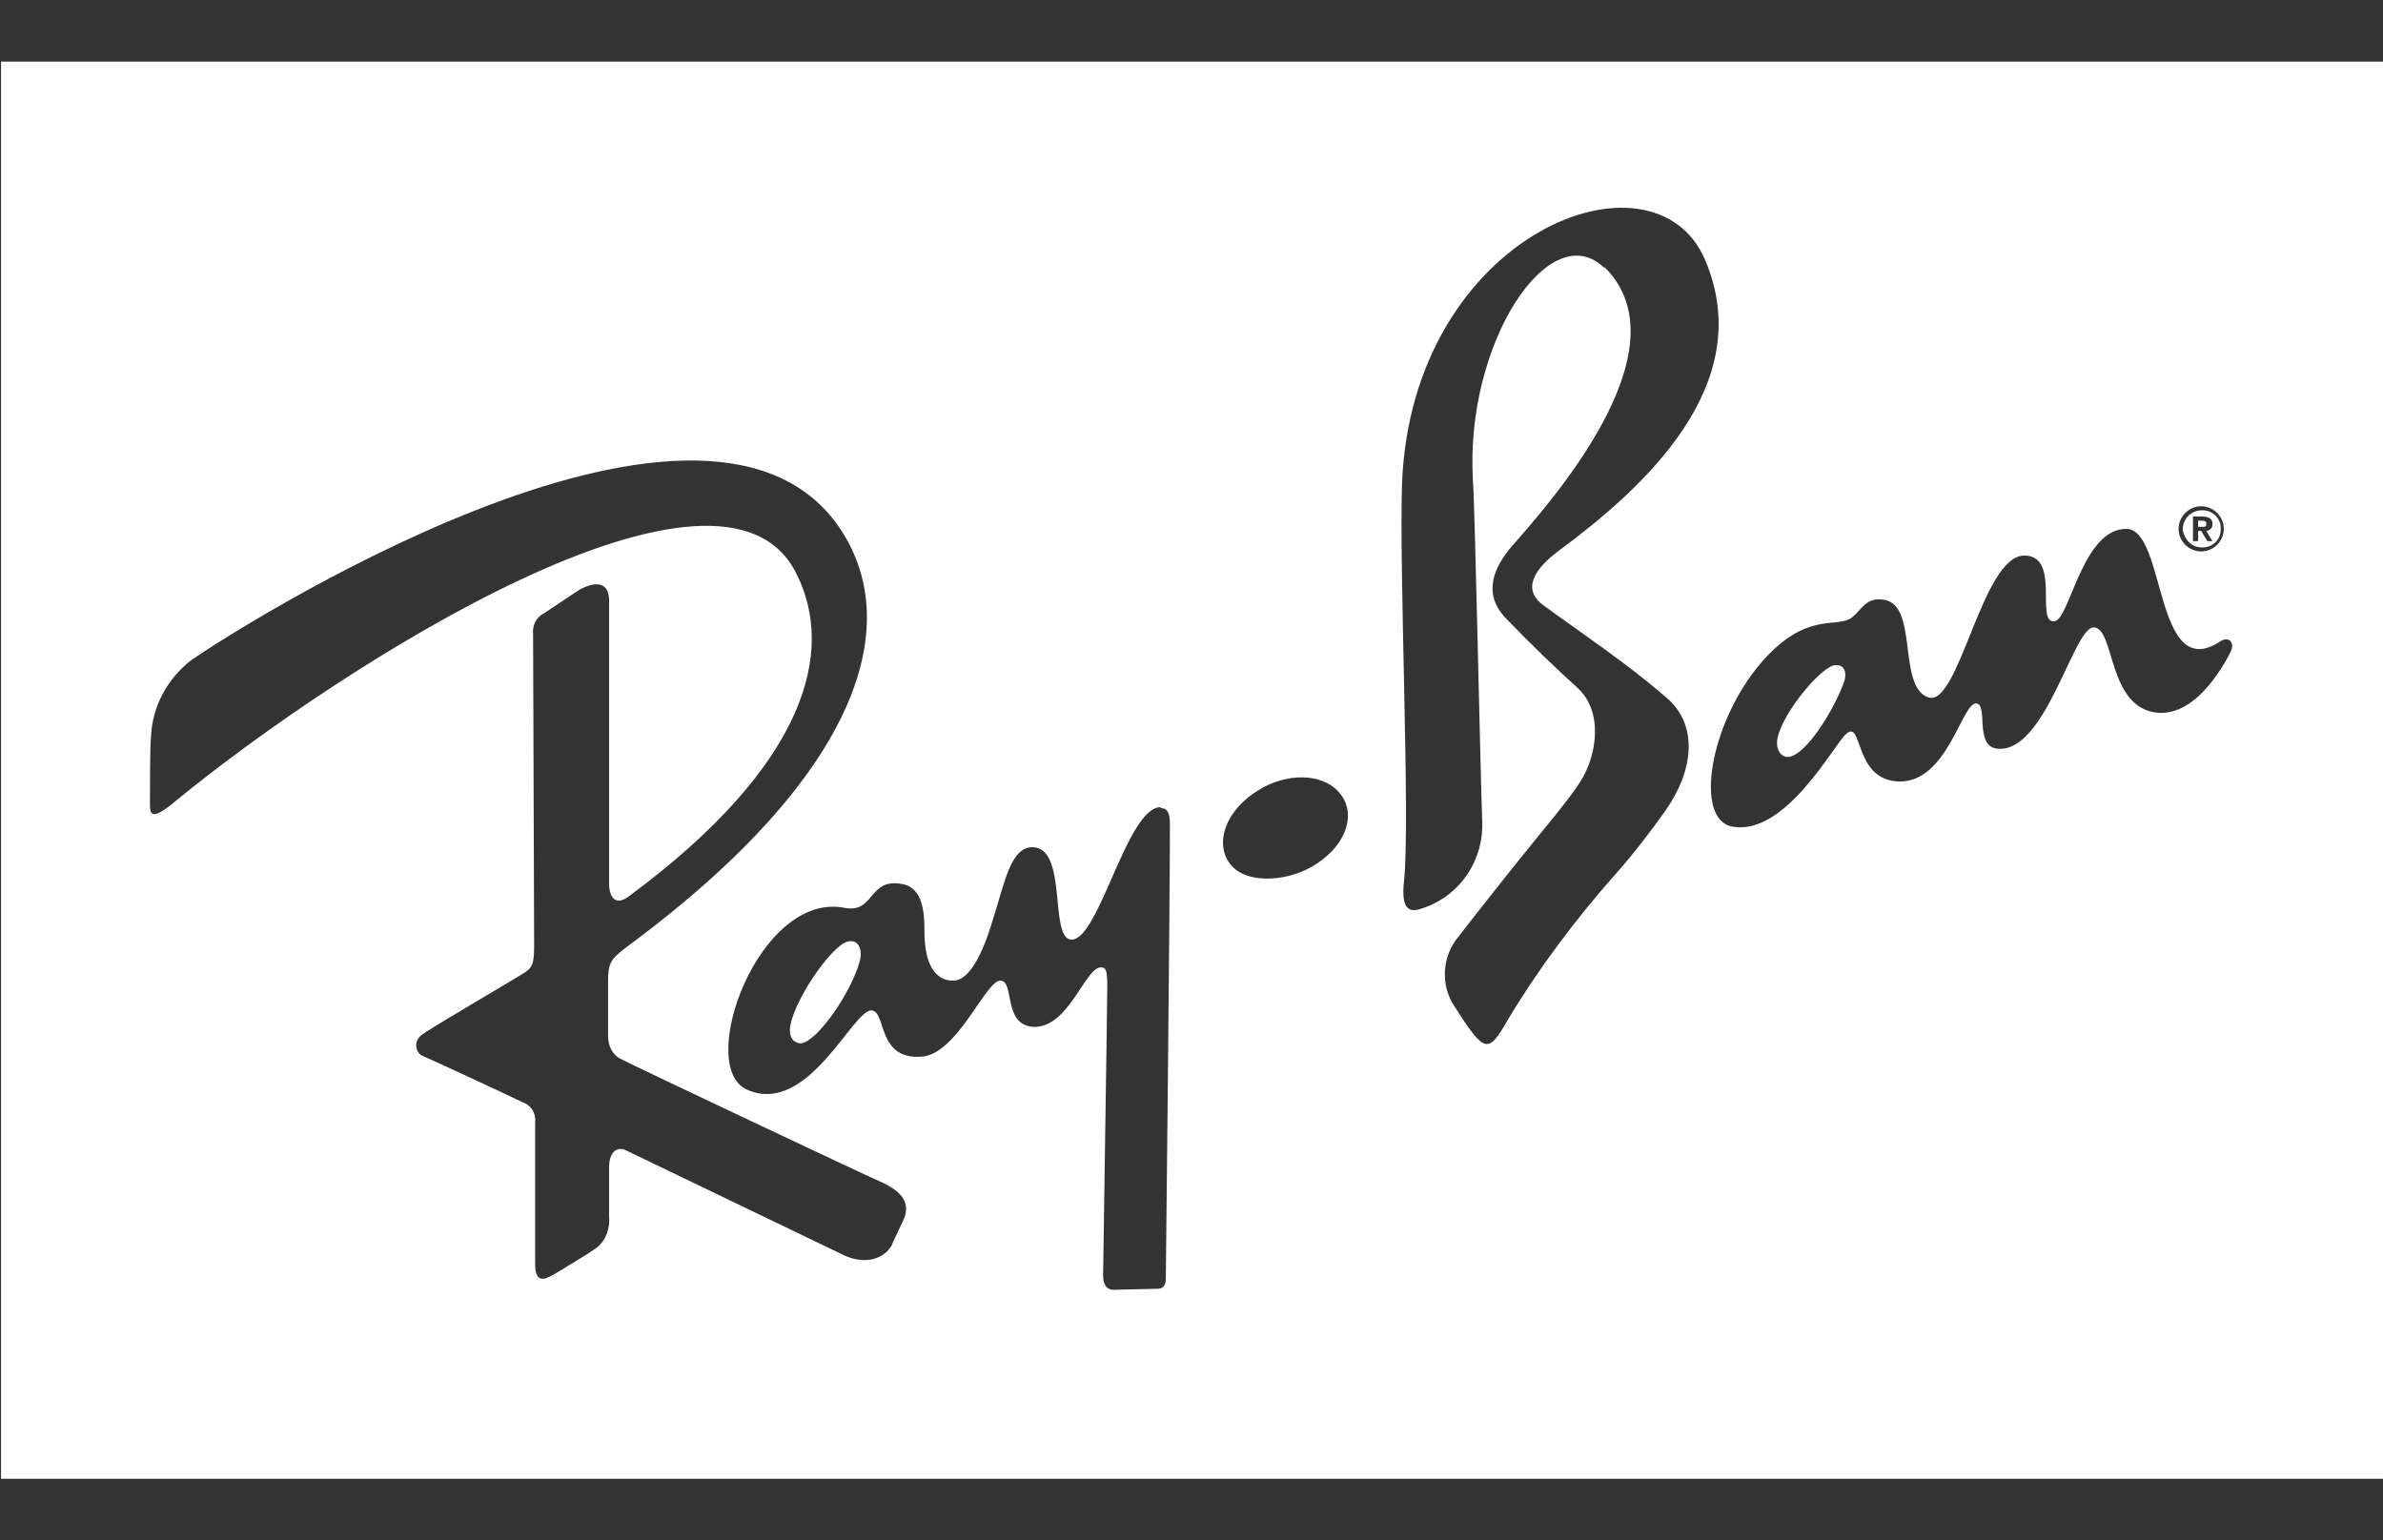 <?xml version="1.0" encoding="utf-8"?>
<!-- Generator: Adobe Illustrator 27.3.1, SVG Export Plug-In . SVG Version: 6.00 Build 0)  -->
<svg version="1.1" id="Layer_1" xmlns="http://www.w3.org/2000/svg" xmlns:xlink="http://www.w3.org/1999/xlink" x="0px" y="0px"
	 viewBox="0 0 232 150" style="enable-background:new 0 0 232 150;" xml:space="preserve">
<rect x="0" y="0" width="232" height="150" fill="#333333" stroke="none"/>
<style type="text/css">
	.st0{fill-rule:evenodd;clip-rule:evenodd;fill:#FFFFFF;}
</style>
<g>
	<path class="st0" d="M82.5,91.7c-1.6,0.4-5.5,6.1-5.6,8.6c0,1.1,0.7,1.3,1.1,1.3c1.6-0.2,4.9-5,5.7-8l0,0
		C84,92.5,83.6,91.4,82.5,91.7z"/>
	<path class="st0" d="M214.3,53.3c1,0.1,1.9-0.7,1.9-1.7c0.1-1-0.7-1.9-1.7-1.9c-0.1,0-0.2,0-0.3,0c-1,0.1-1.7,0.9-1.7,1.9
		C212.7,52.6,213.4,53.3,214.3,53.3z M213.5,50.3h0.9c0.6,0,1,0.2,1,0.7c0,0,0,0,0,0.1c0,0.3-0.3,0.6-0.6,0.6l0.6,1h-0.5l-0.6-1H214
		v1h-0.5l0,0V50.3z"/>
	<path class="st0" d="M178.5,64.8c-1.5,0.4-5.4,5.2-5.5,7.5c0,1,0.6,1.5,1.2,1.4c1.7-0.3,4.3-4.5,5.3-7.2l0,0
		C179.9,65.4,179.5,64.6,178.5,64.8z"/>
	<path class="st0" d="M0.1,6v138H232V6H0.1z M214.3,49.3c1.2,0,2.2,1,2.2,2.2s-1,2.2-2.2,2.2l0,0c-1.2,0-2.2-1-2.2-2.2
		S213.1,49.3,214.3,49.3z M88,118.7c-0.6,1.3-1.1,2.3-1.2,2.6c-0.7,1.2-2.4,1.9-4.5,1L60.9,112c-0.6-0.3-1.6-0.1-1.6,1.7v4.7
		c0.1,1.2-0.3,2.4-1.2,3.1c-1.3,0.9-2.7,1.7-4,2.5c-0.6,0.3-2,1.4-2-0.9c0-4.7,0-13.3,0-13.8c0.1-0.9-0.4-1.7-1.3-2
		c-1.2-0.6-9.2-4.3-9.7-4.5s-1.1-1.4,0.2-2.2c1.5-1,9.2-5.5,9.8-5.9c0.9-0.6,0.9-1.2,0.9-3.1c0-2.1-0.1-29.4-0.1-29.8
		c-0.1-0.9,0.3-1.7,1.1-2.1l3.3-2.2c0.8-0.5,3.1-1.5,3,1.2c0,1.8,0,26.7,0,27.4c0,0.9,0.4,2.3,1.9,1.2c17.6-13,20-24,16.4-31.3
		c-7.1-15-44.4,8.8-60.5,22c-2.5,2.1-2.5,1.2-2.5,0.2c0-1.2,0-5.6,0.1-6.4c0.1-3,1.6-5.7,3.9-7.5c3.4-2.4,49.5-32.2,63-13.1
		c6.5,9.3,2.5,24-20.7,41.1c-1.4,1.1-1.7,1.4-1.7,3.3s0,4.7,0,5.3c0,0.9,0.4,1.8,1.2,2.2c1.1,0.6,24.6,11.7,25.6,12.1l0,0
		C87.2,115.8,88.8,116.8,88,118.7z M113.5,124.5c0,0.4-0.1,1-0.8,1c-0.6,0-4,0.1-4.3,0.1s-1.1-0.1-1-1.7c0-0.9,0.4-25.9,0.4-27.9
		c0-1.4-0.1-1.8-0.6-1.8c-1.6,0-3.1,5.9-6.6,5.8c-3-0.2-1.8-4.5-3.2-4.5c-1.4-0.1-4.2,7.2-7.7,7.4c-4.3,0.3-3.4-4.3-4.8-4.5
		c-1.8-0.3-6.2,10.4-12.2,7.7c-5-2.3,1.2-19.3,9.5-17.7c3,0.6,2.3-3,5.7-2.3c2,0.4,2.1,2.9,2.1,4.6c0,3.6,1.3,4.8,2.8,4.8
		c2.4,0,3.9-6.2,4-6.4c1-3.1,1.6-6.6,3.7-6.6c3.5,0,1.6,8.9,3.8,9c2.7,0.1,5.4-12.9,8.7-12.9v0.1c0.3,0,0.9,0,0.9,1.5
		C113.9,88,113.5,124.3,113.5,124.5z M128.2,84.1c-2.5,1.7-6.6,2.1-8.3,0.2c-1.7-1.9-0.8-5.3,2.7-7.4c2.6-1.6,6.1-1.7,7.8,0.3
		S131.1,82.2,128.2,84.1z M162.1,79c-1.5,2.1-3.1,4.2-4.8,6.1c-3.9,4.4-7.5,9.2-10.5,14.2c-1.9,3.3-2.2,3.4-5.2-1.3
		c-1.4-2.1-1.2-4.9,0.4-6.8c0.3-0.4,2.8-3.6,5.6-7.1s5.2-6.3,6.2-7.9c1.6-2.4,2.4-6.8-0.2-9.2c-2.1-1.9-4.6-4.3-7-6.8
		s-1-5.1,0.5-6.9c3.4-3.9,17.3-19.2,9.1-27.3v0.1c-5.3-5.2-13.6,7.3-12.8,20.7c0.2,2.6,0.7,27.4,0.9,33.1c0.2,3.7-2,7.1-5.4,8.4
		c-1.3,0.5-2.6,0.9-2.2-2.6c0.6-6-0.5-30-0.2-38.7c1-24.3,24.5-33.4,29.5-21.7c5.2,12.2-6.1,22.3-14.2,28.3
		c-2.3,1.7-3.7,3.7-1.6,5.3c3.7,2.7,8.2,5.7,12,9C165.3,70.5,165,74.9,162.1,79z M217.2,63.4c-0.4,0.8-3.2,6.4-7.2,6
		c-4.8-0.5-4.1-8.1-6.1-8.3c-2-0.3-4.7,12.4-9.5,11.8c-2.2-0.3-0.8-4.3-2-4.4c-1.4-0.1-2.8,7.7-7.5,7.6c-4.5-0.1-3.5-6.2-5.2-4.6
		c-1.2,1.1-5.9,9.9-11,9c-3.8-0.6-2.3-10,2.7-15.9c4.4-5.1,7.2-3.4,8.8-4.4c1-0.7,1.4-2.1,3.2-1.8c3.4,0.5,1.3,8.4,4.3,9.5
		s5.2-13.6,9.3-13.8c3.7-0.1,1.1,6.6,3,6.4c1.5-0.1,2.7-9,7-9c3.9,0,2.7,15.1,9.1,11l0,0C216.9,61.9,217.6,62.5,217.2,63.4z"/>
	<path class="st0" d="M214.8,51c0-0.3-0.3-0.3-0.5-0.3H214v0.6h0.4C214.7,51.3,214.8,51.3,214.8,51z"/>
</g>
</svg>
